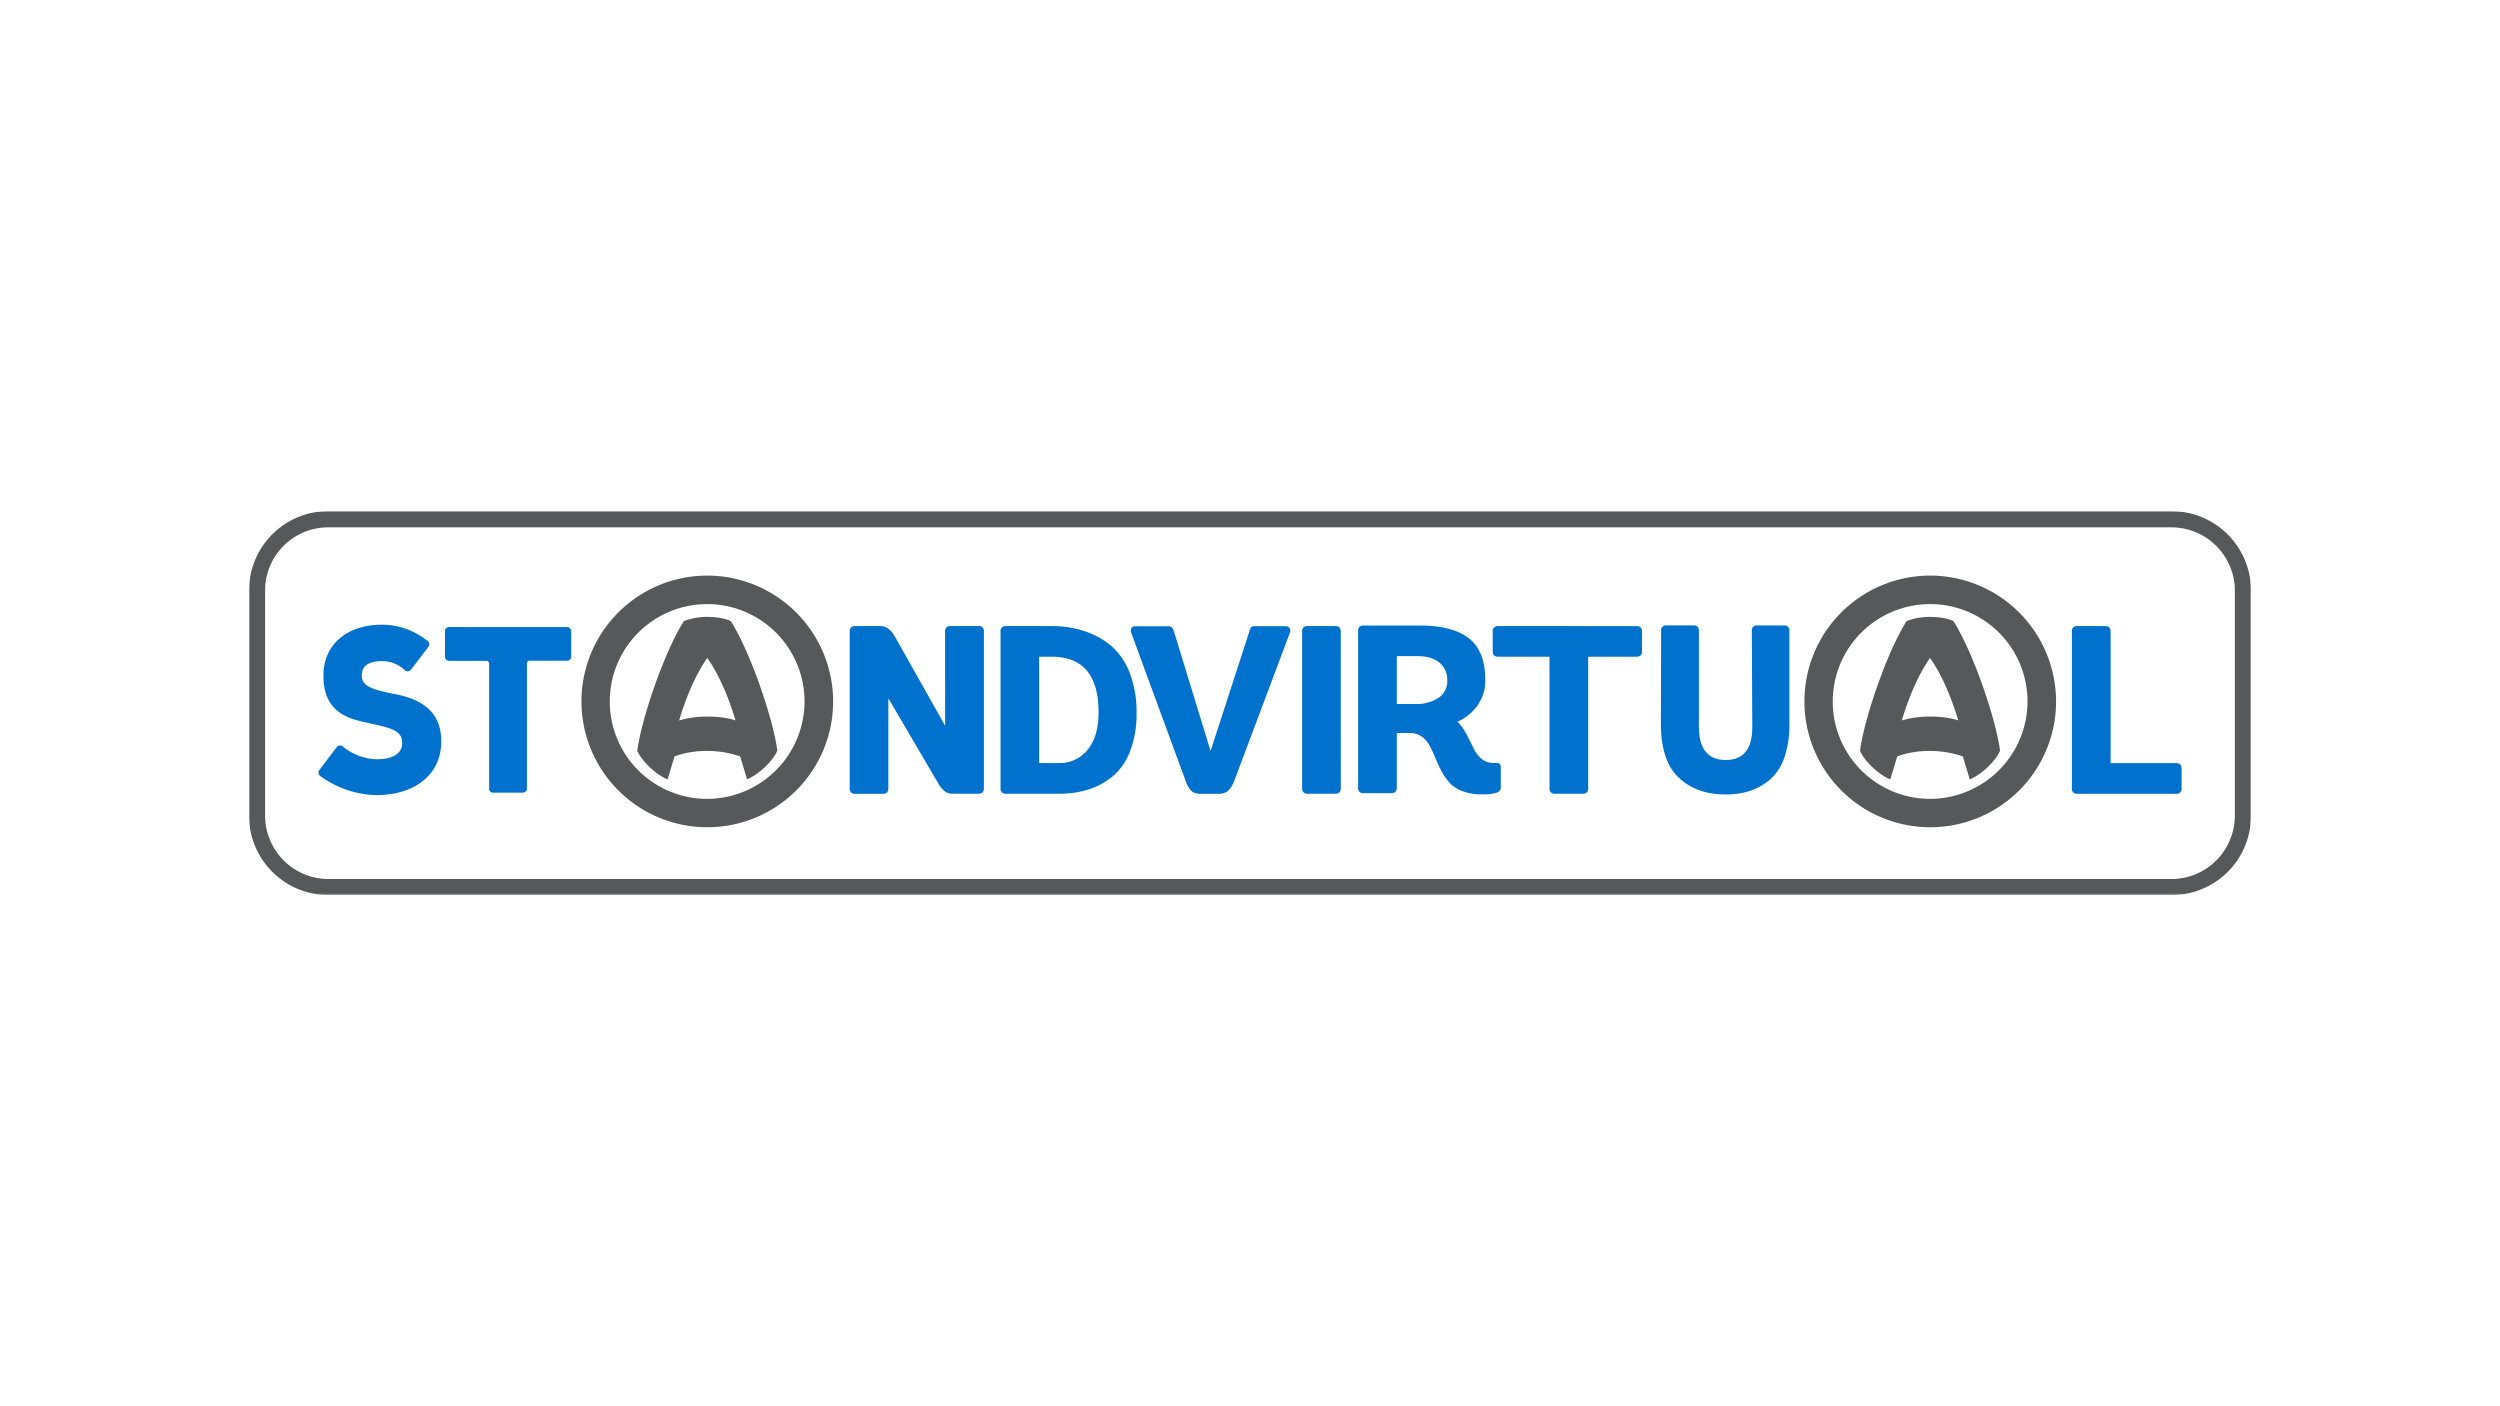 <svg xmlns="http://www.w3.org/2000/svg" xmlns:xlink="http://www.w3.org/1999/xlink" viewBox="0 0 1024 576"><rect x="0" y="0" width="1024" height="576" fill="#333333" stroke="none"/><defs><style>.cls-1,.cls-2,.cls-4{fill:#fff;}.cls-1,.cls-5,.cls-6{fill-rule:evenodd;}.cls-2{stroke:#000;stroke-miterlimit:10;stroke-width:5px;}.cls-3{fill:#fc0000;}.cls-5{fill:#57585a;}.cls-6{fill:#0071cd;}.cls-7{mask:url(#mask);}</style><mask id="mask" x="102" y="209.38" width="820" height="157.24" maskUnits="userSpaceOnUse"><g id="b"><path id="a" class="cls-1" d="M922,366.62V209.39H102V366.62Z"></path></g></mask></defs><title>Standvirtual</title><g id="Layer_1" data-name="Layer 1"><rect class="cls-2" x="-423" y="-682" width="1023.75" height="910"></rect><rect class="cls-2" x="600.75" y="-682" width="1023.75" height="910"></rect><rect class="cls-2" x="-423" y="228" width="1023.75" height="910"></rect><rect class="cls-2" x="600.75" y="228" width="1023.75" height="910"></rect></g><g id="Layer_3" data-name="Layer 3"><rect x="-12708" y="-212.34" width="16383.8" height="454.04"></rect></g><g id="Layer_2" data-name="Layer 2"><rect class="cls-3" x="-968.97" y="-667.76" width="2743.15" height="1558.47"></rect><rect class="cls-4" x="-102.93" y="-120.35" width="1258.21" height="812.94"></rect><path class="cls-4" d="M895.62,363.63l-772-2.84c-4.53,0-16.51-13.86-16.51-18.38l-1.21-108.23c0-4.52,16.74-20.68,21.27-20.68L895,212.37c4.53,0,23.1,13.94,23.1,18.47V346.58C918.09,351.11,900.14,363.63,895.62,363.63Z"></path><path class="cls-5" d="M790.47,327.22a39.89,39.89,0,1,1,40-39.89,40,40,0,0,1-40,39.89m0-91.46a51.54,51.54,0,1,0,51.7,51.53,51.63,51.63,0,0,0-51.7-51.53"></path><path class="cls-6" d="M175.22,262.6a1.66,1.66,0,0,1,.28,2.31l-7.13,9.33a1.66,1.66,0,0,1-2.5.28,13.76,13.76,0,0,0-9.46-3.74c-5.21,0-8.2,1.91-8.2,5.67v.29c0,4.13,3.67,5.67,13.31,7.5,12.83,2.4,19.2,8.55,19.2,19.23v.38c0,13.36-10.8,21.83-26.62,21.83a40.3,40.3,0,0,1-23-7.89,1.7,1.7,0,0,1-.3-2.38l0,0,7.23-9.52a1.76,1.76,0,0,1,2.32-.19A22.84,22.84,0,0,0,154.1,311c7.81,0,10.6-3,10.6-6.45v-.38c0-5-4.62-6-13.69-8-6.85-1.53-18.52-3.46-18.52-19.23v-.39c0-12.49,9.65-20.67,23.92-20.67a29.61,29.61,0,0,1,18.81,6.74m8.67-5.78h48.44a1.69,1.69,0,0,1,1.63,1.64V269a1.68,1.68,0,0,1-1.64,1.64H216.89a1.09,1.09,0,0,0-1.06,1.15v51.25a1.64,1.64,0,0,1-1.73,1.63H202a1.56,1.56,0,0,1-1.64-1.49V271.83a1.17,1.17,0,0,0-1.16-1.15H183.9a1.63,1.63,0,0,1-1.64-1.61v-10.6a1.63,1.63,0,0,1,1.64-1.64M390.34,325.1a5.33,5.33,0,0,1-3.29-.93,11.74,11.74,0,0,1-2.61-3.09L363.87,286v36.88q0,2.25-2.16,2.25H350.3a2,2,0,0,1-2.26-2.25V258.7a2,2,0,0,1,2.26-2.25h10.43c2.3,0,4.29,1.53,6,4.61l20.38,36.19V258.7a2,2,0,0,1,2.26-2.25h11.31A2,2,0,0,1,403,258.7v64.15a2,2,0,0,1-2.27,2.25H390.34Zm43.29-12.55a14.59,14.59,0,0,0,11.86-5.44q4.47-5.44,4.48-15.25Q450,269,430.78,269h-5.13v43.55ZM412.08,325.1a2,2,0,0,1-2.26-2.25V258.71a2,2,0,0,1,2.26-2.26H431a41.94,41.94,0,0,1,13,2,33,33,0,0,1,11,6,27,27,0,0,1,7.72,11.13,44.47,44.47,0,0,1,2.81,16.48,42.31,42.31,0,0,1-2.61,15.55,24.82,24.82,0,0,1-7.14,10.34,29.33,29.33,0,0,1-10,5.44,40.06,40.06,0,0,1-12,1.72Zm99.51-66a2.16,2.16,0,0,1,.1-.44,4,4,0,0,1,.15-.45,3.12,3.12,0,0,0,.15-.39,3.12,3.12,0,0,1,.15-.39,3.72,3.72,0,0,1,.19-.34.64.64,0,0,1,.29-.3,2.17,2.17,0,0,0,.35-.15,1.76,1.76,0,0,1,.44-.15,2.5,2.5,0,0,1,.55,0h12.59a1.79,1.79,0,0,1,1.68.83,2.15,2.15,0,0,1,.09,1.91l-22.73,60.52a11.47,11.47,0,0,1-2.7,4.31,6.43,6.43,0,0,1-4.09,1.08h-6.69a6.23,6.23,0,0,1-3.94-1,10.73,10.73,0,0,1-2.56-4.36l-22.23-60.52a2.35,2.35,0,0,1,0-1.91,1.56,1.56,0,0,1,1.57-.83h13.68a1.74,1.74,0,0,1,.74.14l.54.25a1.16,1.16,0,0,1,.39.49l.25.5.25.58.19.59,14.86,48.55Zm37.6,63.75c0,1.5-.72,2.25-2.17,2.25H535.61a2,2,0,0,1-2.26-2.25V258.7a2,2,0,0,1,2.26-2.25H547c1.45,0,2.17.75,2.17,2.25Zm30.42-34.48a16.56,16.56,0,0,0,9.55-2.5,8.14,8.14,0,0,0,3.64-7.11,9,9,0,0,0-3.2-7.35c-2.14-1.77-5.1-2.65-8.9-2.65h-8.57v19.61Zm35.13,34.23a2.24,2.24,0,0,1-1.67,2.06,19.1,19.1,0,0,1-6.3.69,21,21,0,0,1-7.92-1.38,13.47,13.47,0,0,1-5.31-3.58,23.79,23.79,0,0,1-3.3-4.9q-1.35-2.62-2.46-5.34a48.82,48.82,0,0,0-2.31-4.91,10.3,10.3,0,0,0-3.25-3.63,8.49,8.49,0,0,0-4.88-1.37h-5.21V322.6c0,1.51-.72,2.26-2.16,2.26H558.55a2,2,0,0,1-2.26-2.26V258.47a2,2,0,0,1,2.26-2.26h22.84q13.56,0,20.26,5.25t6.7,16.81a17.26,17.26,0,0,1-3.5,11.14,20.37,20.37,0,0,1-7.82,6.22,21.86,21.86,0,0,1,3.69,5.21c1.15,2.15,2.08,4,2.8,5.58a13,13,0,0,0,3.15,4.22,7.24,7.24,0,0,0,5,1.86h1.57c1,0,1.48.63,1.48,1.86v8.25Zm55.65-66.15c1.45,0,2.17.75,2.17,2.25v8.14c0,1.44-.76,2.16-2.27,2.16H650.51v53.85a2,2,0,0,1-2.26,2.25H636.94a2,2,0,0,1-2.26-2.25V269h-21c-1.5,0-2.26-.72-2.26-2.16V258.7a2,2,0,0,1,2.26-2.25Zm47.16,2a2,2,0,0,1,2.19-2.26h11a2,2,0,0,1,2.19,2.26v37.95a41.17,41.17,0,0,1-2,13.74,20.89,20.89,0,0,1-5.77,9,24.33,24.33,0,0,1-8.23,4.76,31.73,31.73,0,0,1-10.14,1.51q-11.82,0-19.15-6.86t-7.34-22.17l.1-37.95a2,2,0,0,1,2.28-2.26h11a2,2,0,0,1,2.19,2.26v39.13q0,13.74,11,13.73t10.86-13.73Zm147,54.14h26.76c1.51,0,2.27.72,2.27,2.16v8.14a2,2,0,0,1-2.27,2.25H850.92a2,2,0,0,1-2.27-2.25V258.71a2,2,0,0,1,2.27-2.26h11.41c1.45,0,2.17.75,2.17,2.26v53.84Z"></path><path class="cls-5" d="M289.54,327.22a39.89,39.89,0,1,1,40-39.89,40,40,0,0,1-40,39.89m0-91.46a51.54,51.54,0,1,0,51.71,51.53,51.63,51.63,0,0,0-51.71-51.53"></path><path class="cls-5" d="M289.71,293.51a39.37,39.37,0,0,0-11.53,1.59s4.17-15.23,11.53-25.6c7.37,10.37,11.55,25.59,11.55,25.59s-4-1.59-11.55-1.59m9.61-39.1s-3.14-1.72-9.61-1.72a26.25,26.25,0,0,0-9.59,1.72c-8.28,13.12-17.36,40.13-19.08,53,.93,3,6.57,9.41,12.4,11.85l2.85-9.44a38.37,38.37,0,0,1,13.42-2.22,41.3,41.3,0,0,1,13.44,2.22L306,319.2c5.83-2.44,11.47-8.87,12.39-11.84-1.72-12.83-10.8-39.84-19.07-53M790.5,293.51A39.49,39.49,0,0,0,779,295.1s4.18-15.23,11.54-25.6c7.37,10.37,11.55,25.59,11.55,25.59s-4-1.59-11.55-1.59m9.61-39.1s-3.15-1.72-9.61-1.72a26.34,26.34,0,0,0-9.6,1.72c-8.27,13.12-17.35,40.13-19.07,53,.93,3,6.56,9.41,12.4,11.85l2.84-9.44a38.47,38.47,0,0,1,13.43-2.22,41.2,41.2,0,0,1,13.43,2.22l2.85,9.44c5.83-2.44,11.48-8.87,12.4-11.84-1.72-12.83-10.8-39.84-19.07-53"></path><g class="cls-7"><path class="cls-5" d="M915.4,334.36a26,26,0,0,1-25.77,25.69H134.37a26,26,0,0,1-25.78-25.69V241.64A25.85,25.85,0,0,1,134.37,216H889.63a26,26,0,0,1,25.77,25.69Zm-25.77-125H134.37A32.49,32.49,0,0,0,102,241.64v92.72a32.54,32.54,0,0,0,32.37,32.26H889.63A32.46,32.46,0,0,0,922,334.36V241.64A32.52,32.52,0,0,0,889.63,209.38Z"></path></g></g></svg>